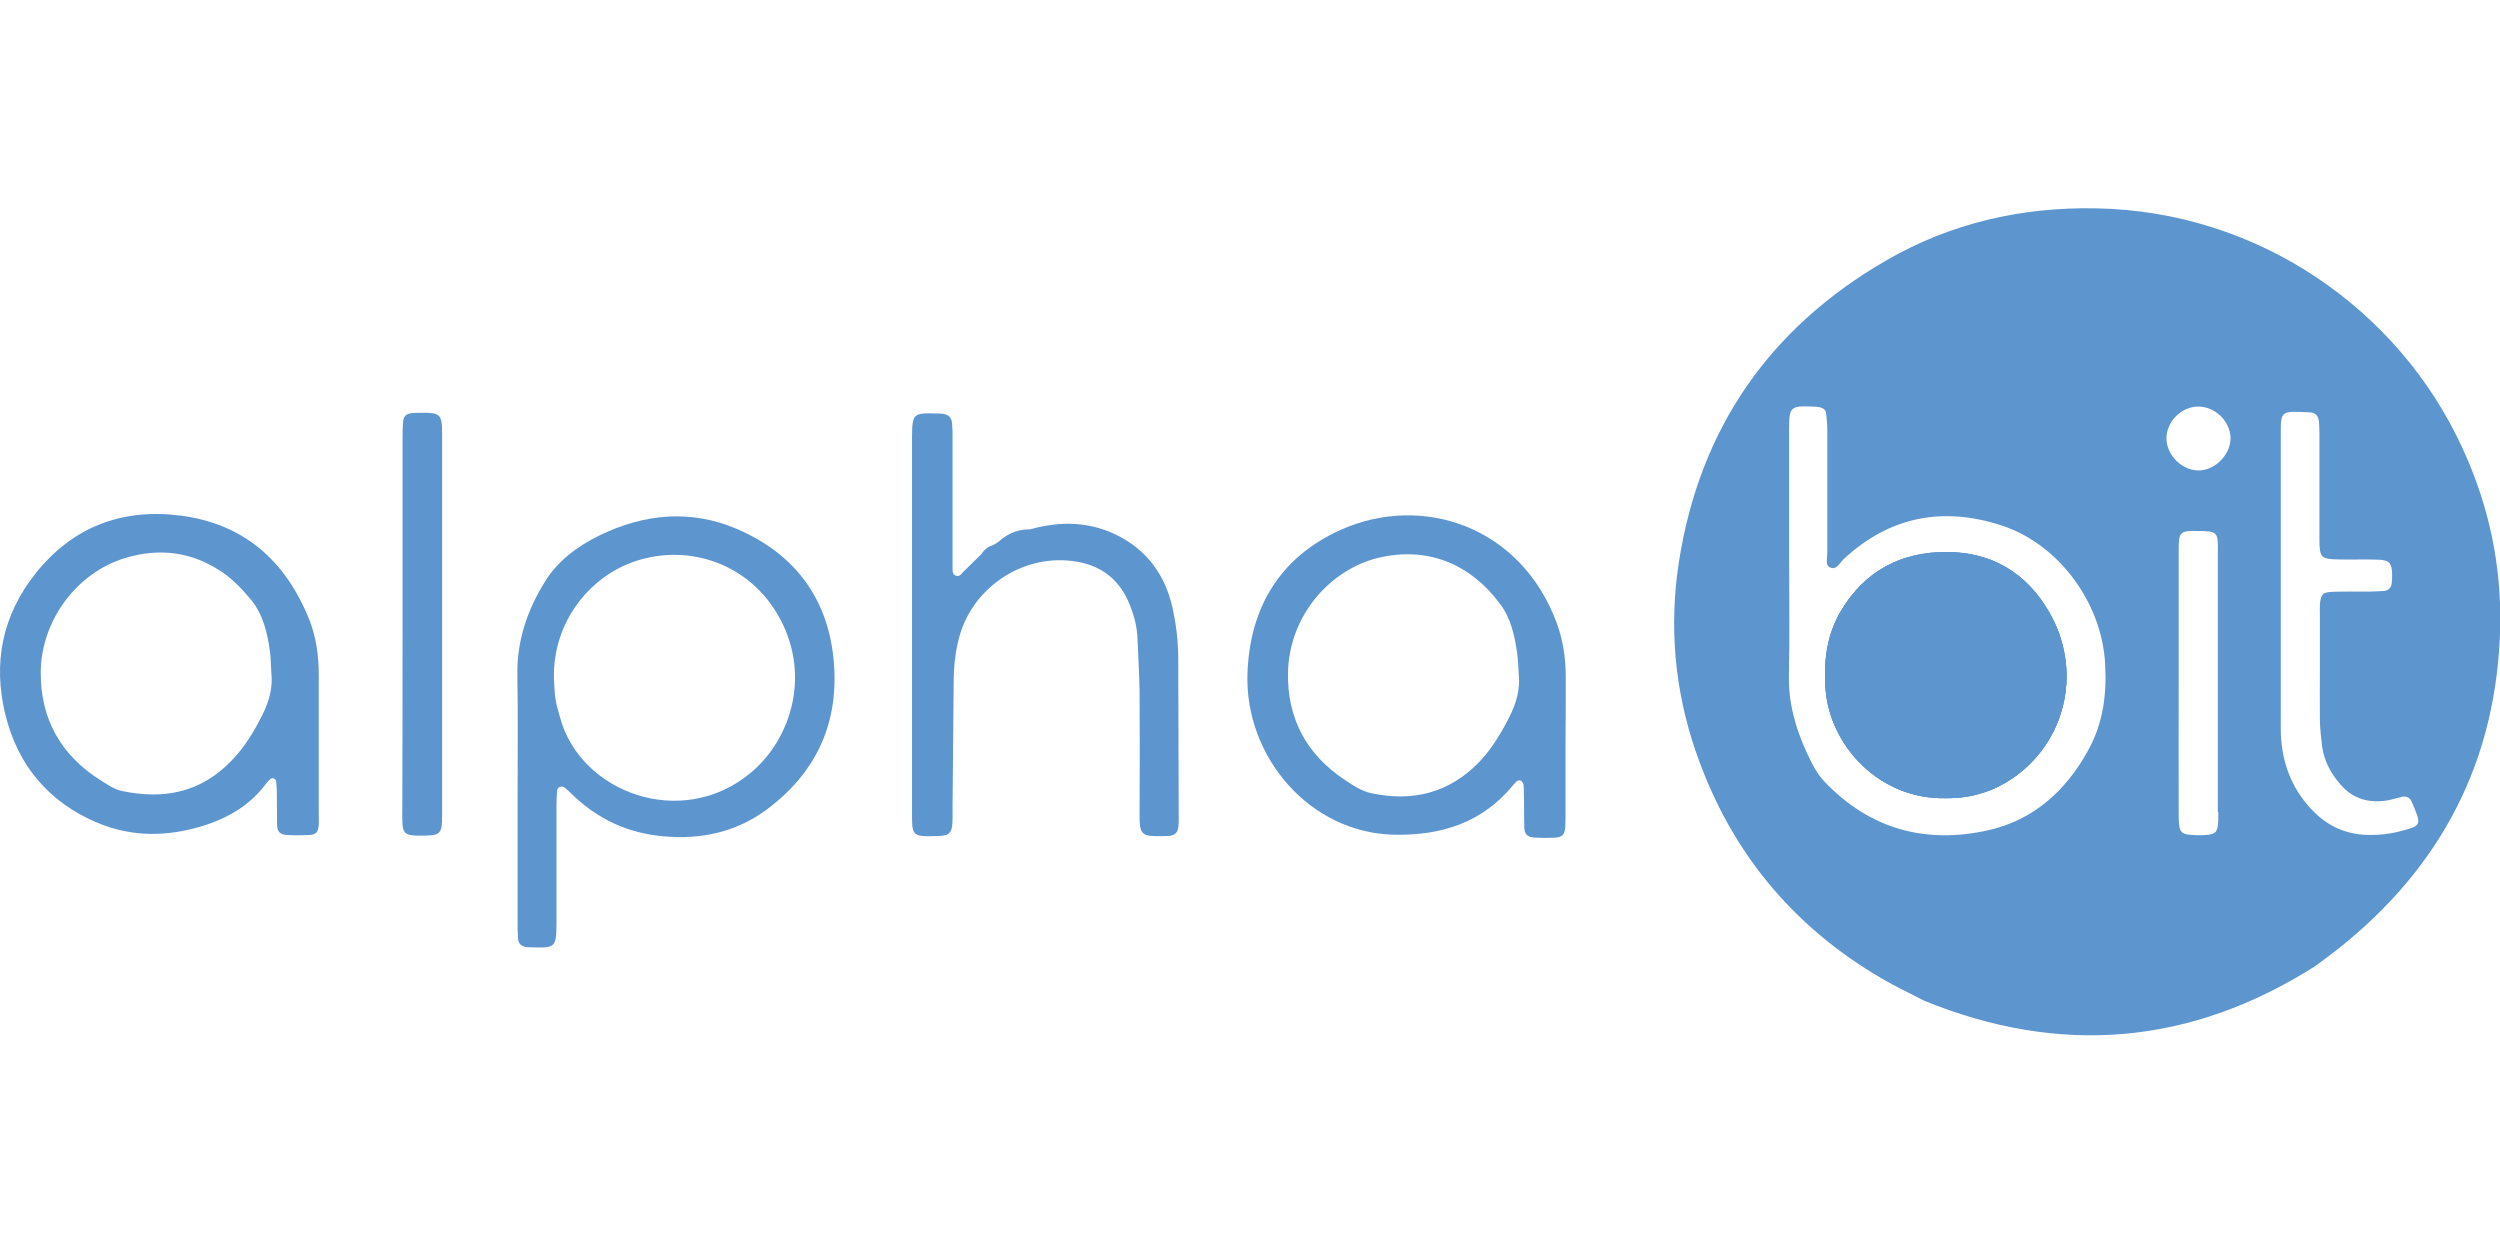 <svg width="60" height="30" viewBox="0 0 108 36" fill="none" xmlns="http://www.w3.org/2000/svg">
<path d="M88.52 17.427C89.92 19.835 89.33 22.823 87.15 24.471C86.21 25.181 85.15 25.501 84.04 25.481C81.2 25.541 79.03 23.223 78.86 20.724C78.78 19.545 78.92 18.406 79.54 17.377C80.56 15.668 82.13 14.839 84.09 14.849C86.04 14.849 87.54 15.748 88.52 17.427Z" fill="#5D95CE"/>
<path d="M106.38 10.362C103.62 4.337 97.53 0.12 90.54 2.36402e-05C87.32 -0.06 84.27 0.64 81.49 2.248C76.45 5.156 73.43 9.503 72.53 15.268C72.1 18.046 72.34 20.784 73.25 23.442C74.71 27.709 77.39 30.997 81.3 33.275C81.89 33.625 82.52 33.914 83.13 34.234C89.02 36.632 94.65 36.143 100.02 32.735C100.33 32.505 100.64 32.276 100.95 32.036C105.48 28.469 107.88 23.832 108.01 18.056C108.06 15.378 107.51 12.81 106.38 10.362ZM90.21 23.412C89.25 25.161 87.85 26.43 85.88 26.87C83.18 27.469 80.79 26.82 78.84 24.791C78.49 24.432 78.27 23.982 78.06 23.532C77.57 22.473 77.26 21.374 77.28 20.185C77.32 18.476 77.29 16.757 77.29 15.049C77.29 13.2 77.29 11.351 77.29 9.503C77.29 8.584 77.36 8.524 78.29 8.564C78.4 8.564 78.51 8.574 78.62 8.594C78.76 8.624 78.88 8.713 78.89 8.863C78.92 9.113 78.94 9.353 78.94 9.603C78.94 11.371 78.94 13.14 78.94 14.899C78.94 15.109 78.84 15.408 79.05 15.508C79.33 15.648 79.47 15.329 79.63 15.169C81.62 13.31 83.93 12.87 86.47 13.7C88.95 14.509 90.79 17.047 90.94 19.645C91.02 20.964 90.86 22.243 90.21 23.412ZM95.83 26.08C95.83 26.19 95.83 26.3 95.83 26.41C95.81 26.98 95.73 27.06 95.13 27.08C95.05 27.08 94.96 27.08 94.88 27.08C94.21 27.06 94.13 26.99 94.12 26.3C94.11 24.342 94.12 22.383 94.12 20.425C94.12 18.546 94.12 16.668 94.12 14.789C94.12 13.96 94.16 13.919 95.02 13.94C95.16 13.94 95.3 13.94 95.43 13.96C95.67 13.989 95.78 14.089 95.8 14.329C95.82 14.519 95.81 14.719 95.81 14.909V26.08H95.83ZM95.04 11.322C94.3 11.361 93.6 10.692 93.59 9.943C93.59 9.223 94.22 8.574 94.95 8.564C95.67 8.554 96.33 9.173 96.36 9.893C96.38 10.592 95.75 11.281 95.04 11.322ZM103.57 26.94C103.2 27.03 102.8 27.07 102.42 27.07C101.46 27.08 100.64 26.75 99.96 26.07C99.1 25.211 98.65 24.172 98.55 22.973C98.52 22.643 98.53 22.313 98.53 21.974C98.53 17.977 98.53 13.97 98.53 9.973V9.893C98.53 8.723 98.49 8.753 99.77 8.813C100.03 8.823 100.16 8.963 100.18 9.233C100.2 9.453 100.2 9.673 100.2 9.893C100.2 11.351 100.2 12.82 100.2 14.279C100.2 15.109 100.26 15.159 101.1 15.169C101.65 15.179 102.21 15.159 102.76 15.179C103.22 15.199 103.33 15.329 103.34 15.798C103.34 15.938 103.34 16.078 103.32 16.208C103.3 16.388 103.18 16.508 103 16.528C102.78 16.548 102.56 16.548 102.34 16.558C101.81 16.558 101.29 16.548 100.76 16.567C100.34 16.578 100.25 16.687 100.22 17.127C100.21 17.297 100.22 17.457 100.22 17.627V19.885C100.22 20.634 100.21 21.374 100.22 22.123C100.23 22.503 100.27 22.893 100.32 23.273C100.41 23.892 100.7 24.422 101.11 24.891C101.65 25.521 102.34 25.701 103.12 25.581C103.34 25.541 103.55 25.471 103.77 25.421C103.95 25.381 104.11 25.461 104.18 25.621C104.62 26.67 104.67 26.66 103.57 26.94Z" fill="#5D95CE"/>
<path d="M36.03 19.705C35.83 16.917 34.37 14.939 31.83 13.85C29.85 13 27.83 13.19 25.9 14.129C24.94 14.599 24.08 15.239 23.53 16.148C22.78 17.357 22.33 18.676 22.35 20.135C22.38 21.873 22.36 23.612 22.36 25.351C22.36 27.169 22.36 28.988 22.36 30.817C22.36 31.067 22.36 31.306 22.38 31.556C22.4 31.776 22.53 31.886 22.76 31.916C22.84 31.926 22.92 31.926 23.01 31.926C23.98 31.956 24.03 31.916 24.04 30.927C24.04 29.218 24.04 27.509 24.04 25.801C24.04 25.581 24.05 25.361 24.07 25.141C24.08 25.001 24.27 24.931 24.39 25.021C24.5 25.111 24.6 25.201 24.7 25.301C25.81 26.39 27.14 27 28.68 27.13C30.27 27.27 31.76 26.96 33.07 26.01C35.21 24.442 36.22 22.333 36.03 19.705ZM32.41 24.402C29.44 26.86 25.08 25.241 24.2 22.013C24.13 21.744 24.04 21.484 24 21.214C23.95 20.914 23.95 20.614 23.93 20.305C23.88 17.887 25.43 16.008 27.24 15.319C29.48 14.459 32.19 15.189 33.57 17.507C35.08 20.035 34.22 22.913 32.41 24.402Z" fill="#5D95CE"/>
<path d="M13.77 26.14C13.77 25.121 13.77 24.102 13.77 23.073C13.77 22.103 13.77 21.144 13.77 20.175C13.77 19.365 13.67 18.566 13.38 17.817C12.37 15.258 10.56 13.62 7.77 13.27C5.26 12.96 3.14 13.76 1.54 15.768C0.09 17.587 -0.31 19.655 0.23 21.864C0.76 24.042 2.09 25.651 4.2 26.54C5.72 27.18 7.27 27.15 8.82 26.66C9.89 26.32 10.83 25.761 11.51 24.831C11.56 24.761 11.62 24.701 11.68 24.651C11.72 24.622 11.79 24.611 11.83 24.631C11.88 24.651 11.93 24.701 11.93 24.751C11.95 24.941 11.96 25.131 11.96 25.331C11.97 25.771 11.96 26.21 11.97 26.65C11.98 26.93 12.1 27.05 12.38 27.07C12.71 27.09 13.04 27.09 13.38 27.07C13.65 27.06 13.75 26.94 13.77 26.64C13.78 26.47 13.77 26.3 13.77 26.14ZM11.33 21.893C10.97 22.613 10.56 23.293 9.99 23.872C8.67 25.241 7.07 25.551 5.27 25.171C4.94 25.101 4.67 24.911 4.38 24.731C2.65 23.652 1.75 22.083 1.76 20.045C1.77 17.837 3.29 15.748 5.4 15.109C6.87 14.659 8.3 14.829 9.6 15.718C10.08 16.048 10.48 16.468 10.85 16.917C11.38 17.567 11.55 18.346 11.66 19.136C11.7 19.435 11.71 19.745 11.72 20.045C11.8 20.714 11.62 21.314 11.33 21.893Z" fill="#5D95CE"/>
<path d="M67.64 20.245C67.64 19.465 67.53 18.696 67.27 17.966C65.75 13.76 61.47 12.301 57.92 13.889C55.29 15.069 53.98 17.257 53.89 20.125C53.78 23.682 56.57 26.99 60.24 27.06C62.26 27.1 64.05 26.54 65.38 24.901C65.42 24.861 65.45 24.821 65.49 24.781C65.55 24.721 65.63 24.681 65.71 24.731C65.77 24.771 65.82 24.861 65.82 24.931C65.84 25.181 65.83 25.431 65.84 25.681C65.84 26.04 65.84 26.4 65.85 26.76C65.86 27.04 65.99 27.16 66.26 27.18C66.56 27.2 66.87 27.2 67.17 27.189C67.49 27.169 67.6 27.05 67.62 26.72C67.63 26.55 67.63 26.39 67.63 26.22C67.63 25.201 67.63 24.182 67.63 23.163C67.64 22.173 67.64 21.214 67.64 20.245ZM65.21 21.963C64.85 22.673 64.44 23.362 63.88 23.942C62.59 25.261 61.03 25.641 59.26 25.271C58.82 25.181 58.45 24.931 58.08 24.681C56.44 23.592 55.61 22.033 55.64 20.075C55.69 17.557 57.49 15.598 59.54 15.099C61.61 14.609 63.45 15.299 64.78 17.057C65.27 17.697 65.43 18.446 65.54 19.206C65.58 19.505 65.59 19.805 65.61 20.115C65.68 20.784 65.5 21.384 65.21 21.963Z" fill="#5D95CE"/>
<path d="M44.49 13.87C45.81 13.5 47.11 13.52 48.35 14.169C49.6 14.829 50.34 15.878 50.65 17.247C50.81 17.977 50.9 18.716 50.9 19.465C50.91 21.754 50.91 24.042 50.92 26.34C50.92 26.48 50.92 26.62 50.9 26.75C50.87 26.97 50.75 27.08 50.52 27.11C50.44 27.12 50.35 27.12 50.27 27.12C49.3 27.14 49.22 27.09 49.23 26.12C49.24 24.382 49.24 22.643 49.23 20.904C49.22 20.135 49.17 19.365 49.14 18.586C49.12 18.086 49 17.607 48.81 17.137C48.39 16.068 47.61 15.438 46.48 15.258C44.29 14.899 42.1 16.288 41.47 18.416C41.28 19.056 41.21 19.715 41.2 20.375C41.18 22.193 41.17 24.012 41.15 25.841C41.15 26.09 41.16 26.34 41.14 26.59C41.12 26.96 41 27.09 40.63 27.11C39.34 27.16 39.4 27.14 39.4 25.991C39.4 20.665 39.4 15.338 39.4 10.012C39.4 9.953 39.4 9.903 39.4 9.843C39.41 8.873 39.46 8.833 40.45 8.863C40.53 8.863 40.62 8.863 40.7 8.873C40.98 8.903 41.1 9.023 41.13 9.283C41.15 9.503 41.15 9.723 41.15 9.943C41.15 11.601 41.15 13.25 41.15 14.909C41.15 15.129 41.15 15.348 41.15 15.568C41.15 15.678 41.15 15.798 41.27 15.858C41.44 15.938 41.52 15.808 41.61 15.708C41.85 15.478 42.08 15.248 42.32 15.009C42.55 14.849 42.76 14.669 42.98 14.499C43.46 14.239 43.95 13.999 44.49 13.87Z" fill="#5D95CE"/>
<path d="M17.39 17.936C17.39 15.289 17.39 12.64 17.39 9.992C17.39 9.713 17.39 9.443 17.42 9.163C17.44 8.983 17.57 8.873 17.75 8.853C17.89 8.833 18.02 8.833 18.16 8.833C19.03 8.823 19.1 8.883 19.1 9.763C19.1 15.248 19.1 20.744 19.1 26.23C19.1 27.04 19.03 27.1 18.19 27.1C18.08 27.1 17.97 27.1 17.86 27.09C17.52 27.06 17.42 26.96 17.39 26.63C17.37 26.38 17.38 26.13 17.38 25.89C17.39 23.233 17.39 20.584 17.39 17.936Z" fill="#5D95CE"/>
<path d="M44.49 13.87C44.02 14.149 43.54 14.419 43 14.539C43.41 14.109 43.89 13.86 44.49 13.87Z" fill="#5D95CE"/>
<path d="M43 14.529C42.87 14.809 42.65 14.979 42.34 15.039C42.48 14.759 42.69 14.579 43 14.529Z" fill="#5D95CE"/>
<path d="M87.15 24.471C86.21 25.181 85.15 25.501 84.04 25.481C81.2 25.541 79.03 23.223 78.86 20.724C78.78 19.545 78.92 18.406 79.54 17.377C80.56 15.668 82.13 14.839 84.09 14.849C86.04 14.849 87.54 15.748 88.51 17.427C89.92 19.835 89.33 22.823 87.15 24.471Z" fill="#5D95CE"/>
<path d="M87.15 24.471C86.21 25.181 85.15 25.501 84.04 25.481C81.2 25.541 79.03 23.223 78.86 20.724C78.78 19.545 78.92 18.406 79.54 17.377C80.56 15.668 82.13 14.839 84.09 14.849C86.04 14.849 87.54 15.748 88.51 17.427C89.92 19.835 89.33 22.823 87.15 24.471Z" fill="#5D95CE"/>
</svg>
